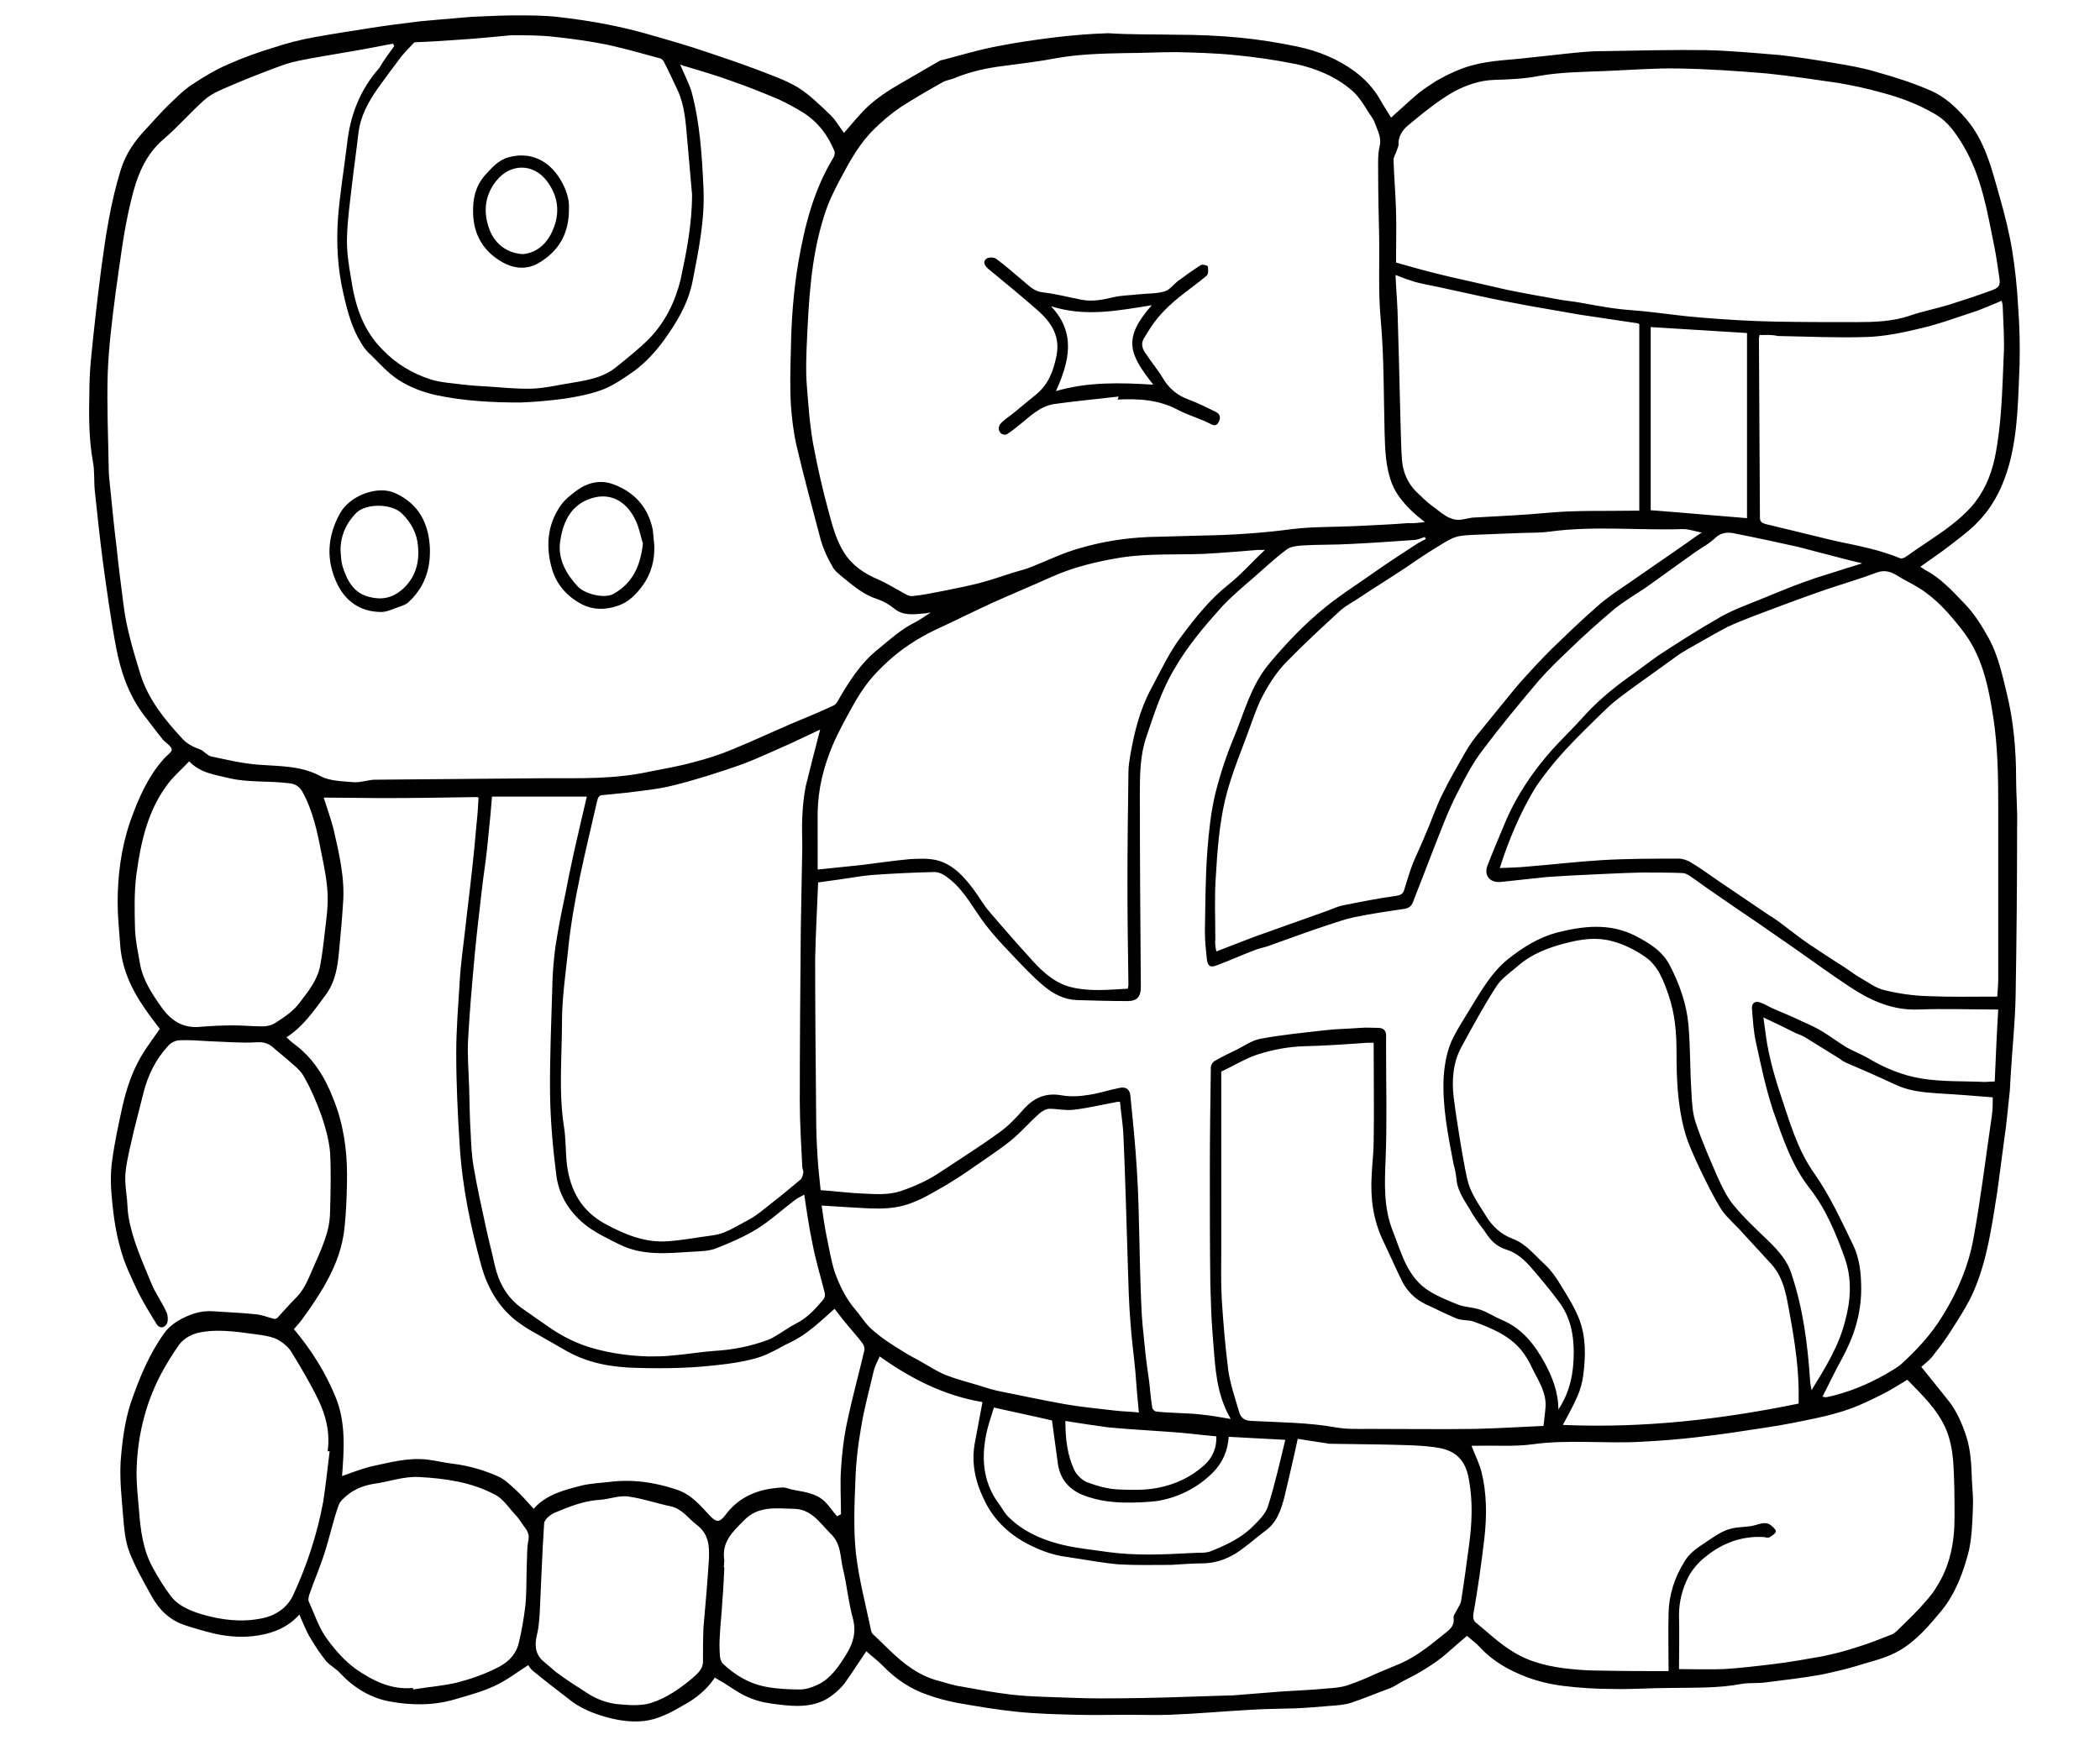 <?xml version="1.0" encoding="utf-8"?>
<!-- Generator: Adobe Illustrator 22.0.0, SVG Export Plug-In . SVG Version: 6.00 Build 0)  -->
<svg version="1.1" id="Capa_1" xmlns="http://www.w3.org/2000/svg" xmlns:xlink="http://www.w3.org/1999/xlink" x="0px" y="0px"
	 viewBox="0 0 423 350.5" style="enable-background:new 0 0 423 350.5;" xml:space="preserve">
<g>
	<path d="M387,275.4c2,2.5,3.9,4.8,5.7,7.1c1.5,2,2.5,4.3,3.3,6.7c1,3,1.1,6,1.2,9.1c0.1,1.8,0.3,3.6,0.2,5.4
		c-0.1,2.9-0.2,5.9-0.8,8.7c-1.1,4.3-2.6,8.5-5.5,12.1c-2.5,3-5,6-8.4,8c-2.2,1.3-4.7,2-7.2,2.7c-2.8,0.9-5.7,1.6-8.6,2.2
		c-3.8,0.7-7.6,1.1-11.4,1.6c-1.6,0.2-3.2,0-4.8,0.3c-4.8,0.9-9.6,0.7-14.5,0.8c-3.8,0-7.5,0.3-11.3,0.2c-3.3,0-6.6-0.2-9.9-0.6
		c-2.5-0.3-5.1-0.9-7.5-1.8c-3.4-1.3-6.7-3.1-9.3-5.9c-0.8-0.9-1.8-1.6-2.7-2.4c-1.7,1.4-3.3,2.9-5,4.3c-1.4,1.1-2.8,2-4.3,2.9
		c-1.5,0.9-3.1,1.6-4.6,2.5c-0.5,0.3-1,0.6-1.5,0.8c-2.7,1-5.3,2.1-8,3c-1.3,0.4-2.7,0.5-4.1,0.6c-2.3,0.2-4.7,0.4-7,0.5
		c-3.1,0.1-6.1,0.1-9.2,0.3c-5.4,0.3-10.8,0.8-16.2,1c-2.8,0.1-5.6,0-8.4,0c-3.5,0-6.9,0.1-10.4,0c-4-0.1-8-0.2-11.9-0.6
		c-4-0.4-8.1-1.1-12.1-1.8c-2-0.4-4-0.9-5.9-1.6c-3.6-1.2-6.6-3.3-9.2-6c-1-1-2.2-1.9-3.2-2.8c-1.5,2.2-2.9,4.4-4.4,6.5
		c-0.7,0.9-1.6,1.7-2.5,2.4c-3.3,2.5-7.2,2.3-11,1.8c-1.8-0.2-3.6-0.5-5.3-1.2c-1.9-0.7-3.6-1.9-5.3-3c-0.6-0.4-1.3-0.7-2-1.2
		c-1.6,2.4-3.8,4.2-6.2,5.5c-2.2,1.3-4.6,2.6-7.1,3.1c-2.6,0.5-5.4,0.2-8.1-0.5c-3-0.8-5.8-1.9-8.2-3.9c-2.3-1.8-4.7-3.6-7-5.5
		c-0.5-0.4-0.8-0.9-1-1.2c-2.2,1.4-4.4,3.1-6.8,4.2c-2.6,1.2-5.3,1.9-8,2.7c-4.4,1.3-8.9,1.2-13.2,0.4c-3.8-0.7-7.2-2.8-9.9-5.7
		c-0.8-0.9-2-1.5-2.8-2.4c-1.2-1.5-2.2-3-3.2-4.7c-0.9-1.5-1.5-3.1-2.2-4.7c-2.2,2.5-5.1,3.7-8.2,4.2c-2.9,0.5-5.8,0.3-8.7-0.3
		c-2.1-0.5-4.2-1.1-6.3-1.8c-2.9-1-5-3-6.5-5.7c-1.6-2.9-3.3-5.8-4.5-8.9c-0.9-2.3-1.1-4.9-1.3-7.4c-0.3-3.6-0.7-7.3-0.5-10.9
		c0.3-3.9,0.8-8,2-11.7c1.7-5,3.7-9.9,6.8-14.2c0.7-1,1.8-1.9,2.8-2.5c2.1-1.2,4.4-2.1,7-1.9c2.9,0.2,5.7,0.3,8.6,0.6
		c1.2,0.1,2.4,0.6,3.6,0.9c0.2,0.1,0.6,0,0.8-0.2c1.3-1.4,2.5-2.8,3.8-4.1c1.9-1.9,2.7-4.5,3.8-6.9c0.9-2,1.8-4.1,2.4-6.2
		c0.4-1.4,0.6-3,0.6-4.5c0.1-3.8,0.2-7.7,0-11.5c-0.2-2.5-0.9-5-1.7-7.4c-1-2.8-2.2-5.6-3.7-8.2c-0.8-1.3-2.2-2.3-3.4-3.4
		c-0.8-0.7-1.6-1.3-2.4-2c-1-1-2.1-1.4-3.6-1.3c-3.1,0.2-6.3-0.1-9.4-0.2c-2-0.1-4.1-0.3-6.1-0.2c-0.8,0-1.8,0.5-2.3,1.1
		c-2.5,2.7-4.1,5.9-5,9.5c-0.6,2.5-1.3,5-1.9,7.5c-0.6,2.8-1.4,5.6-1.7,8.4c-0.2,1.9,0.1,3.8,0.3,5.7c0.1,1.1,0.1,2.3,0.3,3.4
		c0.8,4.7,2.8,9,4.6,13.4c0.8,2,2.1,3.7,3,5.7c0.3,0.6,0.4,1.5,0.2,2.2c-0.4,1.1-1.6,1.3-2.2,0.2c-1.3-2.1-2.6-4.2-3.7-6.4
		c-1.3-2.8-2.7-5.6-3.5-8.6c-0.9-3.1-1.4-6.4-1.7-9.6c-0.3-2.8-0.4-5.6,0-8.3c0.5-3.7,1.3-7.4,2.1-11c0.8-3.5,1.9-6.8,3.7-9.9
		c1.1-1.9,2.5-3.7,3.8-5.6c-1-1.3-2.1-2.7-3.1-4.2c-2.7-3.9-4.6-8.1-4.9-12.9c-0.2-2.8-0.5-5.6-0.5-8.3c0-5.5,0.7-11,2.5-16.3
		c1.6-4.5,3.5-9,6.8-12.7c0.6-0.7,1.7-1.4,1.6-1.9c-0.1-0.7-1.2-1.3-1.8-2c-1.4-1.7-2.7-3.5-4.1-5.3c-2.9-4-4.4-8.5-5.3-13.2
		c-1.1-5.8-1.9-11.7-2.7-17.5c-0.6-4.7-1.1-9.4-1.6-14.1c-0.2-2,0-4-0.4-6c-0.8-4.5-0.8-9-0.7-13.6c0-2.2,0.1-4.4,0.3-6.6
		c0.6-6.2,1.3-12.4,2.1-18.6c0.9-6.7,1.9-13.3,3.9-19.8c1-3.3,2.9-6,5.2-8.4c1.4-1.5,2.8-3.1,4.2-4.5c1.6-1.5,3.1-3.1,4.9-4.3
		c2.4-1.6,4.9-3.1,7.5-4.2c2.9-1.3,6-2.4,9-3.3c2.7-0.9,5.4-1.6,8.2-2.1c3.9-0.7,7.8-1.3,11.6-1.9c3.2-0.5,6.5-0.9,9.7-1.3
		c1.1-0.1,2.2-0.2,3.3-0.3c2.3-0.2,4.7-0.4,7-0.6c3-0.1,5.9-0.3,8.9-0.3c2.8,0,5.6,0,8.4,0.3c3.5,0.4,7,0.9,10.5,1.6
		c2.5,0.5,5,1.1,7.5,1.8c4.2,1.2,8.4,2.4,12.5,3.8c3.3,1.1,6.5,2.2,9.7,3.4c2.8,1.1,5.8,2.1,8.3,3.6c2.4,1.5,4.5,3.6,6.6,5.6
		c1.1,1.1,1.9,2.5,2.7,3.6c1.6-1.8,3.2-3.9,5.1-5.6c1.8-1.6,3.9-3,6-4.2c2.7-1.6,5.4-3.1,8.1-4.7c0.2-0.1,0.4-0.2,0.6-0.2
		c3.5-0.9,7.1-2,10.7-2.7c4-0.8,8.1-1.4,12.2-1.9c3.5-0.4,7-0.7,10.5-0.8C228,7,232.6,6.9,237.2,7c4.2,0,8.5,0.2,12.7,0.6
		c3.9,0.4,7.7,1,11.5,1.8c4.2,0.9,8.1,2.5,11.5,5c2,1.5,3.7,3.3,5,5.5c0.7,1.3,1.6,2.6,2.3,3.8c1.8-1.6,3.6-3.3,5.5-4.9
		c1.1-0.9,2.4-1.7,3.6-2.5c2.3-1.3,4.6-2.4,7.1-3.1c3.9-1.1,7.9-1.1,11.8-1.6c3.1-0.3,6.2-0.7,9.4-1c1.9-0.2,3.8-0.3,5.7-0.3
		c6.7-0.1,13.5-0.3,20.2-0.2c5,0.1,10.1,0.6,15.1,1c3.6,0.4,7.3,1,10.9,1.6c3,0.5,5.9,1,8.8,1.9c3.6,1,7.3,2.2,10.7,3.7
		c2.7,1.2,4.9,3.2,6.9,5.5c4,4.6,5.3,10.3,6.9,15.9c1,3.5,1.9,7.1,2.5,10.7c0.6,3.7,1,7.5,1.2,11.3c0.3,3.9,0.4,7.9,0.3,11.8
		c-0.3,6.7-0.3,13.5-2.1,20.1c-1.1,3.9-2.7,7.5-5.5,10.7c-1.9,2.2-4.1,3.8-6.3,5.5c-1.9,1.5-3.9,2.8-6.1,4.4
		c0.4,0.2,0.7,0.5,1.1,0.7c3,1.6,5.3,4.1,7.6,6.5c2.2,2.2,3.7,4.7,5.2,7.4c1.8,3.4,2.6,7.1,3.5,10.8c1.4,5.7,1.9,11.5,1.9,17.4
		c0,3.1,0.3,6.2,0.2,9.3c0,11.5-0.1,22.9-0.3,34.4c-0.1,5.4-0.7,10.8-1,16.1c-0.1,1.4-0.1,2.8-0.3,4.2c-0.3,2.6-0.5,5.3-0.9,7.9
		c-0.5,3.8-1,7.5-1.5,11.3c-1.1,6.8-2,13.7-4.8,20.1c-1.2,2.7-2.9,5.3-4.5,7.8c-1,1.6-2.1,3.1-3.3,4.6
		C388.9,273.9,387.8,274.7,387,275.4z M79.4,9.3c-0.1-0.2-0.1-0.3-0.2-0.5c-1.8,0.3-3.6,0.7-5.3,1c-3.8,0.7-7.7,1.3-11.5,2
		c-1.6,0.3-3.2,0.6-4.8,1.1c-2.3,0.8-4.6,1.7-6.9,2.6c-2.2,0.9-4.4,1.8-6.6,2.8c-1.1,0.5-2.1,1.1-3,1.9c-2.8,2.5-5.3,5.4-8.1,7.8
		c-3.9,3.3-5.5,7.8-6.6,12.4c-1.5,6.1-2.2,12.3-3.1,18.5c-0.7,5.4-1.4,10.9-1.6,16.3c-0.2,6.4,0.1,12.9,0.2,19.3
		c0,1.3,0.2,2.6,0.3,3.8c0.4,4,0.8,8.1,1.3,12.1c0.4,3.9,0.9,7.7,1.4,11.6c0.6,4.8,2,9.3,3.4,13.9c1.6,5.1,4.9,9.1,8.4,12.9
		c1,1.1,2.2,1.7,3.6,2.2c0.8,0.3,1.4,1.2,2.2,1.4c3.3,0.7,6.6,1.5,9.9,1.7c4.2,0.3,8.3,0.2,12.2,2.3c1.9,1,4.4,1,6.6,1.2
		c1.4,0.1,2.7-0.4,4.1-0.5c11.5-0.1,23-0.2,34.5-0.3c7,0,14,0.2,20.9-1.3c3-0.6,6-1.1,8.9-1.9c2.7-0.7,5.3-1.5,7.9-2.6
		c3.9-1.6,7.8-3.4,11.7-5.1c2.9-1.2,5.8-2.4,8.6-3.7c0.3-0.1,0.6-0.4,0.8-0.7c2.3-4,4.7-7.9,8.4-10.8c2.3-1.9,4.5-3.9,7.3-5.3
		c1-0.5,1.9-1.2,3.2-2c-0.7,0.1-1,0.2-1.4,0.2c-2.1,0.2-4.2,0.5-6-1c-1-0.8-2.2-1.5-3.4-1.9c-2.6-0.8-4.6-2.5-6.6-4.1
		c-0.9-0.8-2-1.5-2.5-2.6c-1-1.7-1.8-3.5-2.3-5.3c-1.7-6.4-3.4-12.7-4.9-19.1c-0.6-2.7-0.9-5.4-1.1-8.1c-0.2-3.6-0.1-7.2,0-10.9
		c0.1-5.9,0.5-11.8,1.5-17.7c1.3-7.5,3.1-14.6,7.1-21.2c0.2-0.3,0.3-0.9,0.2-1.2c-1.3-3.2-3.3-5.9-6.3-7.8c-1.6-1-3.3-1.9-5-2.7
		c-3.1-1.3-6.3-2.6-9.5-3.7c-3-1.1-6.1-2-9.1-2.9c-0.5-0.1-0.9-0.3-1.2-0.4c0.8,1.9,1.7,3.6,2.3,5.5c1.7,6.3,2.1,12.9,2.4,19.4
		c0.3,6.4-1,12.6-2.2,18.8c-0.9,4.5-3.2,8.3-5.8,11.9c-1.7,2.3-3.6,4.4-5.9,6.1c-2,1.4-4.1,2.9-6.4,3.8c-2.4,0.9-5,1.4-7.5,1.8
		c-3,0.4-6.1,0.7-9.1,0.8c-5.7,0-11.4-0.3-17-1.5c-2.7-0.6-5.3-1.6-7.6-3.1c-2-1.3-3.7-3.2-5.4-4.9c-0.8-0.7-1.5-1.5-2-2.4
		c-1.9-3-2.8-6.4-3.6-9.9c-1.2-5.1-1.5-10.4-1.1-15.6c0.4-4.9,1.2-9.7,1.8-14.6c0.6-5.8,2.6-11,6.5-15.4
		C77.2,12.3,78.3,10.8,79.4,9.3z M402.5,203.4c-5.5,0-10.8-0.2-16.1,0c-5.2,0.2-9.6-1.8-13.7-4.5c-3.8-2.5-7.5-5.2-11.2-7.8
		c-2.5-1.7-5-3.5-7.5-5.2c-3.1-2.1-6.2-4.2-9.2-6.3c-1.5-1-2.9-2.1-4.4-3.1c-0.5-0.3-1-0.6-1.5-0.6c-2.7-0.1-5.5-0.1-8.2-0.1
		c-4.7,0.1-9.5,0.4-14.2,0.6c-1.6,0.1-3.3,0.2-4.9,0.3c-3.1,0.3-6.2,0.7-9.3,1c-2.3,0.2-3.5-1.4-2.6-3.5c1-2.6,2.1-5.2,3.2-7.8
		c2.3-5.7,5.7-10.8,9.8-15.4c1.9-2.1,3.9-4,5.8-6.1c2.8-3.2,6.1-6,9.6-8.5c2-1.4,3.9-2.9,5.9-4.3c4.1-2.7,8.2-5.3,12.4-7.7
		c2.6-1.5,5.4-2.5,8.1-3.6c3-1.2,6-2.5,9.1-3.6c2.7-1,5.6-1.8,8.3-2.7c1-0.3,2-0.6,3.2-1c-2.6-0.6-4.8-1.2-7.1-1.8
		c-2.1-0.5-4.1-1.1-6.2-1.6c-4.1-0.9-8.2-1.8-12.3-2.6c-1.3-0.3-2.7-0.3-3.9,0.8c-0.5,0.5-1.1,0.9-1.6,1.3c-1.1,0.7-2.2,1.4-3.3,2.2
		c-3.1,2.2-6.1,4.4-9.2,6.6c-2.1,1.4-4.3,2.7-6.3,4.3c-3.1,2.6-6.1,5.3-9,8.1c-2.2,2.1-4.4,4.2-6.3,6.4c-3.9,4.6-7.7,9.2-11.3,14
		c-1.9,2.5-3.4,5.3-4.8,8.1c-1.4,2.6-2.5,5.3-3.6,8.1c-1.8,4.5-3.5,9.1-5.3,13.6c-0.3,0.9-0.6,1.9-1.9,2.1c-3.4,0.5-6.8,1-10.2,1.7
		c-1.9,0.4-3.8,1.1-5.7,1.7c-3.9,1.3-7.7,2.7-11.6,4.1c-0.8,0.3-1.6,0.4-2.4,0.7c-2.7,1-5.3,2.2-8,3.2c-1.3,0.5-1.8,0.2-2-1.2
		c-0.2-1.9-0.4-3.8-0.4-5.7c0.1-5.4,0.1-10.8,0.5-16.2c0.3-3.9,0.7-7.7,1.6-11.5c1-4,2.3-7.9,3.9-11.7c2-4.9,3.3-10,6.8-14.3
		c3.5-4.2,7.2-8.1,11.4-11.5c2.7-2.2,5.6-4.1,8.5-6.1c1.2-0.8,2.4-1.7,3.6-2.5c2.2-1.5,4.4-2.9,6.7-4.4c0.5-0.3,1-0.5,1.5-0.8
		c-0.1-0.1-0.1-0.3-0.2-0.4c-0.7,0.2-1.5,0.6-2.2,0.6c-4.2,0.3-8.5,0.6-12.7,0.8c-3.3,0.2-6.6,0.1-9.8,0.3c-1.1,0.1-2.3,0.2-3.1,0.8
		c-2.3,1.7-4.4,3.7-6.6,5.6c-2.3,2-4.7,4-6.7,6.2c-3.4,3.8-6.7,7.7-9.3,12.2c-2.6,4.3-4.1,9.1-5.7,13.8c-1.3,3.8-1.3,7.9-1.3,11.8
		c0,12.8,0.1,25.7,0.2,38.5c0,2-0.7,2.9-2.7,2.9c-3.4,0-6.8-0.1-10.2-0.2c-2.5-0.1-4.7-1.2-6.6-2.8c-2.4-2-4.5-4.3-6.6-6.5
		c-1.8-1.9-3.6-3.8-5.2-5.9c-2.3-3-4-6.5-7-9c-1.1-0.9-2.1-1.6-3.3-1.6c-4.2,0.1-8.4,0.3-12.6,0.6c-2.2,0.2-4.3,0.6-6.5,0.9
		c-1.4,0.2-2.8,0.4-4.3,0.6c-0.2,5.2-0.5,10.3-0.6,15.4c0,10.5,0.1,21,0.2,31.6c0,2.8,0.1,5.7,0.3,8.5c0.1,2.1,0.4,4.2,0.6,6.5
		c3,0.2,5.9,0.6,8.8,0.7c2.4,0.1,4.8,0.3,7.3-0.5c2.9-1,5.6-2.2,8.1-3.9c3.9-2.6,7.9-5.1,11.6-7.8c1.9-1.3,3.5-3,5-4.7
		c2.1-2.4,4.5-3.5,7.8-2.9c1.8,0.3,3.6,0.2,5.4-0.1c2.1-0.3,4.1-1,6.2-1.4c1.3-0.3,2.1,0.3,2.2,1.6c0.5,5,1,9.9,1.3,14.9
		c0.3,4.6,0.4,9.2,0.5,13.8c0.1,4.5,0.2,9.1,0.4,13.6c0.1,2.8,0.4,5.5,0.7,8.3c0.2,2.4,0.6,4.8,0.9,7.1c0.2,1.7,0.3,3.4,0.6,5.1
		c0,0.3,0.5,0.8,0.8,0.8c1.4,0.2,2.9,0.2,4.4,0.3c1.5,0.1,3.1,0.1,4.6,0.3c1.9,0.2,3.8,0.5,6,0.9c-0.6-1.1-1-1.9-1.3-2.7
		c-1.8-4.4-1.9-9.2-2.3-13.8c-0.3-3.5-0.4-7.1-0.5-10.6c-0.1-7.6-0.1-15.3-0.1-22.9c0-6.9,0.1-13.8,0.2-20.8c0-0.5,0.4-1.2,0.9-1.4
		c1.4-0.8,2.8-1.5,4.3-2.2c1.6-0.8,3.1-1.9,4.8-2.2c4.2-0.8,8.5-1.2,12.8-1.7c2.4-0.3,4.9-0.3,7.3-0.5c1.2-0.1,2.4,0,3.6,0
		c1.1,0,1.7,0.6,1.6,1.8c0,0.9,0,1.9,0,2.8c0,7.3,0.2,14.6-0.1,21.9c-0.2,4.9-0.4,9.7,1.4,14.3c1.8,4.5,2.9,9.5,7.5,12.3
		c1.8,1.1,3.8,1.9,5.8,2.7c1.4,0.5,3,0.5,4.4,1c1.5,0.5,2.8,1.4,4.2,2c4.2,1.7,6.8,5.1,8.8,8.8c1.5,2.8,2.7,5.8,2.7,9.3
		c2.4-3.6,3.1-7.5,3.1-11.5c0-3.7-0.7-7.1-2.9-10.1c-1.7-2.3-3.6-4.6-5.5-6.8c-1.4-1.6-2.9-3.1-5.1-3.8c-1.6-0.5-2.8-1.4-3.8-2.8
		c-1-1.5-2.2-2.9-3.1-4.4c-1.2-2.2-2.9-4.2-3.2-6.8c-0.1-1.1-0.3-2.2-0.6-3.2c-1.1-5.8-2.3-11.6-2-17.6c0.2-2.8,0.7-5.6,2-8.1
		c1.1-2.1,2.4-4.1,3.6-6.1c2.1-3.4,4.1-6.9,7.3-9.5c3-2.4,6.2-4.4,9.9-5.4c5.2-1.3,10.5-2,15.7,0.6c2.9,1.5,5.6,3.1,7.1,6.1
		c1.9,3.7,3.3,7.6,3.7,11.8c0.4,4.5,0.3,9,0.6,13.5c0.1,2.1,0.2,4.4,0.9,6.4c1.2,3.6,2.8,7.2,4.3,10.7c0.9,2,1.9,4.1,3.2,5.7
		c2.2,2.7,4.8,5.1,7.3,7.5c1.9,1.9,3.7,3.9,4.5,6.6c2.3,6.9,3.2,14,3.7,21.2c0,0.7,0.2,1.4,0.3,2.1c2.7-4.4,5.4-8.7,6.7-13.7
		c1.2-4.3,1.5-8.6,0-12.9c-1.8-5-3.8-9.9-7.1-14.1c-3.6-4.6-5.4-10.1-7.3-15.5c-1.5-4.5-2.5-9.3-3.5-13.9c-0.5-2.2-0.6-4.4-0.8-6.7
		c-0.1-1.2,0.6-1.7,1.7-1.3c0.8,0.3,1.5,0.7,2.3,1.1c2,0.9,4.1,1.7,6.1,2.7c1.4,0.6,2.9,1.3,4.2,2.1c1.6,1,3.1,2.1,4.7,3.1
		c1.4,0.8,3,1.4,4.4,2.2c3.3,2,7,3.5,10.7,4.1c4.2,0.7,8.6,0.5,12.8,0.7c0.6,0,1.3-0.1,2-0.1C402,213,402.2,208.4,402.5,203.4z
		 M287,105.2c-1.1-0.9-2-1.6-2.9-2.5c-1.5-1.5-2.9-3.2-3.7-5.2c-1.3-3.3-1.4-6.8-1.5-10.2c-0.2-7.7-0.1-15.4-0.8-23.1
		c-0.5-5.5-0.2-11.1-0.3-16.6c-0.1-4.3-0.2-8.7-0.2-13c0-1.7-0.1-3.5,0.3-5.1c0.4-1.7-0.3-2.9-0.8-4.3c-0.2-0.4-0.3-0.9-0.6-1.3
		c-1.3-1.9-2.4-4.1-4.1-5.6c-3.2-2.8-7.2-4.5-11.4-5.4c-4-0.8-8.1-1.4-12.2-1.8c-4-0.4-7.9-0.5-11.9-0.6c-3.5,0-6.9,0.2-10.4,0.2
		c-4.6,0.1-9.1,0.2-13.6,1c-3.6,0.7-7.2,1.1-10.9,1.6c-3.2,0.4-6.4,1.1-9.4,2.3c-0.8,0.4-1.8,0.5-2.6,0.9c-2.9,1.6-5.8,3.3-8.6,5.1
		c-1.9,1.3-3.7,2.8-5.3,4.4c-2.9,2.8-4.9,6.4-6.8,10c-1.3,2.4-2.5,4.9-3.3,7.5c-2.7,8.5-3.1,17.2-3.5,26c-0.1,2.6-0.2,5.3,0,7.9
		c0.3,4,0.6,8.1,1.3,12.1c0.9,4.8,2,9.6,3.3,14.3c0.7,2.6,1.5,5.3,2.9,7.5c1.6,2.6,4.1,4.3,7,5.5c1.6,0.7,3,1.6,4.5,2.4
		c0.7,0.4,1.6,1,2.3,0.9c2-0.2,4-0.6,6-1c2.5-0.5,5-1,7.4-1.6c2.3-0.6,4.6-1.4,6.8-2.1c1.3-0.4,2.6-0.7,3.8-1.2
		c3.3-1.3,6.5-2.9,9.9-3.8c4.4-1.3,9-2,13.6-2.2c3.7-0.1,7.4-0.2,11-0.3c6-0.1,12-0.5,18-1.3c4.2-0.5,8.5-0.4,12.7-0.6
		c3.5-0.2,7.1-0.3,10.6-0.6C284.7,105.5,285.8,105.3,287,105.2z M168.1,263.7c-1.9,1.7-3.6,3.3-5.5,4.7c-1.3,1-2.8,1.8-4.3,2.5
		c-1.7,0.9-3.4,1.9-5.2,2.5c-2.1,0.7-4.4,1.1-6.6,1.4c-3.2,0.4-6.3,0.7-9.5,0.8c-2.9,0.1-5.9,0.1-8.8,0c-4.8-0.1-9.6-0.9-13.9-3.3
		c-2.6-1.5-5.1-2.9-7.7-4.4c-1-0.6-2-1.3-2.9-2c-3.4-2.8-5.5-6.5-6.7-10.7c-2.2-8-3.9-16.1-4.4-24.4c-0.4-6.2-0.7-12.4-0.7-18.6
		c0-4.8,0.4-9.6,0.7-14.5c0.2-3.5,0.7-6.9,1.1-10.4c0.4-3.8,0.9-7.5,1.3-11.3c0.4-3.4,0.7-6.8,1-10.1c0.2-1.7,0.3-3.5,0.4-5.2
		c-0.3-0.1-0.3-0.1-0.4-0.1c-6.3,0.1-12.5,0.2-18.8,0.2c-4.1,0-8.1-0.1-12-0.1c0.6,1.9,1.4,4.1,2,6.4c1.1,4.9,2.3,9.8,1.9,14.9
		c-0.2,3.2-0.5,6.4-0.8,9.6c-0.3,3.2-0.7,6.2-2.8,9c-2.3,3.1-4.5,6.3-7.8,8.4c0.5,0.4,0.9,0.9,1.5,1.3c3.8,2.8,6.2,6.6,7.9,11
		c2,4.9,2.8,10.1,2.8,15.4c0,2.8-0.1,5.6-0.3,8.4c-0.1,1.2-0.2,2.5-0.4,3.7c-0.6,3.8-2.1,7.2-4,10.5c-1.2,2-2.5,4-3.9,5.9
		c-0.6,0.9-1.4,1.8-2.1,2.6c3.6,4.3,6.4,8.8,8.4,13.7c2.1,5.1,1.7,10.6,1.3,15.9c2-0.7,3.8-1.4,5.7-1.9c3.8-0.8,7.6-1.9,11.6-1.4
		c1.6,0.2,3.2,0.6,4.9,0.8c3.3,0.4,6.4,1.3,9.3,2.6c1.3,0.6,2.4,1.7,3.5,2.7c1.3,1.2,2.4,2.5,3.6,3.8c2.5-2.9,6.2-3.8,9.7-4.7
		c1.7-0.4,3.6-0.5,5.4-0.7c4.7-0.6,9.1,0,13.6,1.5c3.1,1,4.8,3.2,6.8,5.3c1.2,1.3,1.9,1.4,3,0c2.9-4,7-5.5,11.7-5.7
		c0.7,0,1.5,0.4,2.2,0.5c2.2,0.4,4.6,0.7,6.3,2.4c0.9,0.9,1.6,2,2.4,2.9c0.3-0.1,0.5-0.3,0.8-0.4c0-3-0.2-6.1,0-9.1
		c0.2-3.3,0.6-6.6,1.3-9.8c1-4.7,2.3-9.4,3.4-14.1c0.1-0.5-0.1-1.1-0.4-1.5c-0.9-1.2-2-2.4-2.9-3.5
		C169.7,265.8,168.8,264.6,168.1,263.7z M302.1,174.9c1.9-0.1,3.7-0.1,5.6-0.3c5-0.4,10-1,15-1.3c5.1-0.3,10.3-0.3,15.4-0.3
		c0.8,0,1.7,0.3,2.4,0.7c2,1.2,3.9,2.6,5.8,3.9c3.1,2.1,6.2,4.2,9.3,6.3c1,0.7,2.1,1.3,3.1,2.1c1.9,1.4,3.6,2.8,5.5,4.1
		c2.4,1.6,4.8,3.2,7.2,4.7c1.1,0.7,2.2,1.6,3.3,2.2c1.6,0.9,3.1,2.1,4.9,2.5c2.8,0.7,5.7,1.1,8.5,1.2c4.7,0.2,9.4,0.1,14.2,0.1
		c0.1-1.3,0.2-2.5,0.2-3.7c0-11.6,0-23.3,0-34.9c0-5.9-0.1-11.8-1-17.7c-1-6.3-2.2-12.4-6.3-17.6c-2.5-3.2-5.1-6.2-8.6-8.4
		c-1.4-0.9-3-1.6-4.4-2.5c-1.3-0.8-2.5-1.2-4-0.7c-0.8,0.3-1.7,0.6-2.5,0.9c-3.5,1.2-7,2.2-10.5,3.5c-4,1.4-7.9,2.9-11.9,4.4
		c-1.8,0.7-3.6,1.4-5.3,2.2c-2.1,1.1-4.2,2.3-6.3,3.5c-1.1,0.6-2.3,1.3-3.4,2c-3.2,2.3-6.4,4.6-9.6,6.9c-1.6,1.2-3.3,2.4-4.8,3.8
		c-2.9,2.8-5.8,5.6-8.6,8.6c-2.2,2.4-4.3,5-6.1,7.7C306.2,163.8,303.9,169.2,302.1,174.9z M281.2,52.9c2.5,0.7,4.9,1.4,7.3,2
		c2.7,0.7,5.4,1.3,8.1,1.9c2.3,0.5,4.7,1.1,7,1.6c3.4,0.7,6.8,1.3,10.2,1.9c1.5,0.3,3,0.4,4.6,0.7c2.2,0.4,4.4,0.8,6.5,1.1
		c2,0.3,4,0.4,6.1,0.6c3.9,0.4,7.8,1,11.8,1.3c4.9,0.4,9.8,0.7,14.7,0.8c5.4,0.1,10.9,0.1,16.4,0.1c3.6,0,7.3-0.1,10.8-1.3
		c2.6-0.9,5.3-1.4,7.9-2.2c2.8-0.9,5.6-1.8,8.3-2.8c1.8-0.6,2.1-1.1,1.8-2.8c-0.3-2.1-0.6-4.2-1-6.2c-1.4-6.9-2.5-13.9-6.2-20.2
		c-1.5-2.5-3.1-4.9-5.7-6.4c-3.4-2-7.1-3.4-11-4.4c-2.8-0.8-5.7-1.4-8.6-1.9c-4.8-0.7-9.5-1.4-14.3-1.9c-5.9-0.5-11.8-0.9-17.7-1
		c-4.9-0.1-9.7,0.3-14.6,0.5c-4.6,0.2-9.1,0.2-13.6,1c-3,0.6-6,0.7-9.1,0.8c-2.9,0.1-5.7,1.1-8.1,2.4c-3.3,1.9-6.2,4.3-9.1,6.7
		c-1.1,0.9-2.1,2.2-2,4c0,0.3-0.2,0.6-0.3,1c-0.2,0.7-0.7,1.4-0.7,2c0.1,3.4,0.4,6.8,0.5,10.2C281.3,45.8,281.2,49.4,281.2,52.9z
		 M177.2,273.3c-0.5,1.1-1,2-1.2,2.9c-0.9,3.9-2,7.8-2.6,11.7c-0.6,3.4-1,6.9-1.1,10.4c-0.2,4.9-0.4,9.8,0.1,14.6
		c0.6,5.3,2,10.5,3.1,15.8c0.1,0.3,0.3,0.6,0.6,0.8c1,1,2.1,2,3.1,3c2.9,2.8,6,5.2,10,6.2c1.5,0.4,2.9,0.9,4.4,1.1
		c3.3,0.6,6.5,1.2,9.8,1.6c2.4,0.3,4.8,0.4,7.3,0.5c3.6,0.1,7.2,0.3,10.8,0.3c5.6,0,11.3-0.1,16.9-0.3c3.1-0.1,6.3-0.2,9.4-0.3
		c0.1,0,0.3,0,0.4,0c3.4-0.3,6.7-0.5,10.1-0.8c3-0.2,6-0.3,9-0.6c1.4-0.1,2.9-0.2,4.3-0.7c2.1-0.7,4.1-1.6,6.1-2.5
		c1.4-0.6,2.9-1.2,4.3-1.8c3.5-1.5,6.4-4,9.3-6.3c0.9-0.7,1.7-1.5,1.5-2.9c-0.1-0.5,0.4-1,0.6-1.5c0.3-0.6,0.8-1.3,0.9-1.9
		c0.6-3.7,1.1-7.5,1.6-11.2c0.6-4.4,0.8-8.8,0-13.2c-0.6-3.7-2.4-5.7-5.7-6.4c-2-0.4-4-0.5-6-0.6c-5.4-0.2-10.8-0.2-16.2-0.3
		c-0.3,0-0.5,0-0.8-0.1c-2-0.3-4-0.6-5.8-0.9c-0.9,4.2-1.8,8-2.7,11.8c-0.7,2.6-1.5,5.1-3.9,6.8c-1.4,1-2.8,2.3-4.2,3.3
		c-2.5,2-5.3,3.2-8.6,3.2c-2,0-4.1,0.2-6.1,0.3c-3.5,0-7,0.1-10.5-0.1c-3.5-0.3-7-1-10.5-1.5c-3.2-0.4-6.1-1.6-8.8-3.1
		c-3.4-2-6.2-4.8-7.9-8.5c-1.8-3.7-2.6-7.5-1.8-11.6c0.5-2.6,1-5.3,1.5-8C190.2,281.2,183.5,277.8,177.2,273.3z M336.1,336.7
		c0-4.1-0.1-7.9,0-11.8c0.1-3.6,1.2-7,3.1-10.1c1-1.8,2.6-2.9,4.3-4c1.8-1.2,3.5-2.5,5.6-2.9c1.5-0.3,3-0.2,4.4-0.6
		c1.2-0.3,2.3-0.8,3.3,0.1c0.4,0.3,1,0.9,0.9,1.2c-0.1,0.4-0.7,0.8-1.2,1.1c-0.3,0.2-0.7,0.1-1.1,0c-4.5-0.3-8.5,1.2-11.9,4
		c-1.3,1-2.5,2.4-3.3,3.8c-1.3,2.5-2,5.1-2,8c0.1,3.7,0,7.3,0,10.8c3.1,0,6,0.1,8.9,0c3.4-0.2,6.7-0.6,10-1c3.4-0.4,6.7-1,10.1-1.6
		c2.4-0.5,4.7-1.1,7.1-1.9c2.3-0.7,4.5-1.6,6.8-2.5c0.4-0.2,0.8-0.5,1.1-0.8c1.5-1.5,3-2.9,4.5-4.5c1.2-1.4,2.5-2.7,3.4-4.3
		c2.7-4.2,3.6-9,3.6-13.9c0-3.9,0-7.8-0.3-11.7c-0.2-2.1-0.6-4.2-1.4-6.1c-1.7-4-4.9-7-7.8-10c-1.7,1-3.2,2-4.8,2.8
		c-2.2,1.1-4.4,2.2-6.6,3c-2.2,0.8-4.5,1.4-6.8,1.9c-3.3,0.7-6.7,1.4-10.1,1.9c-4.5,0.7-9,1.4-13.5,1.9c-4,0.5-8,0.8-12,1
		c-7.2,0.4-14.5-0.5-21.7,0.5c-3.6,0.5-7.3,0.2-11,0.3c-0.5,0-0.9,0-1.3,0c0.7,1.8,1.5,3.4,2,5.2c1.1,4.4,1.1,8.9,0.6,13.4
		c-0.6,5.1-1.3,10.1-2.2,15.2c-0.2,1,0.1,1.6,0.7,2c2.3,1.9,4.5,4,7.1,5.6c3.6,2.3,7.8,3.2,12,3.6c1.9,0.2,3.9,0.3,5.8,0.3
		C327,336.7,331.5,336.7,336.1,336.7z M165.2,147c-2.4,1.1-4.8,2.3-7.3,3.4c-3,1.3-5.9,2.7-9,3.8c-4.3,1.5-8.7,2.9-13.1,4
		c-3.1,0.8-6.3,1.1-9.4,1.5c-1.7,0.2-3.3,0.3-5,0.5c-0.7,0-0.9,0.4-1.1,1.1c-2.3,10.1-4.9,20.1-5.9,30.4c-0.5,4.7-1.2,9.5-1.2,14.2
		c0,7-0.7,14.1,0.4,21.1c0.4,2.5,0.3,5.1,0.6,7.7c0.7,5.3,3,9.4,7.9,12c3.9,2.1,7.9,3.7,12.3,3.4c3.1-0.2,6.1-0.8,9.2-1.2
		c2.4-0.3,4.3-1.6,6.4-2.7c1.2-0.6,2.3-1.3,3.3-2.1c2.7-2.1,5.3-4.2,7.9-6.4c0.4-0.3,0.5-0.9,0.6-1.4c0.1-0.4-0.2-0.8-0.2-1.2
		c-0.2-4.4-0.5-8.8-0.5-13.3c0-11.5,0.1-23,0.2-34.5c0.1-5.5,0.2-11.1,0.3-16.6c0-2-0.1-4.1,0-6.1c0.1-2.1,0.3-4.2,0.7-6.2
		C163.2,154.7,164.2,150.9,165.2,147z M362.3,282.8c0-0.4,0-0.6,0-0.9c0.1-5.6-0.7-11.1-1.7-16.6c-0.7-3.7-1.1-7.6-3.8-10.6
		c-1.9-2.1-3.8-4.1-5.7-6.2c-1.4-1.6-3.1-3-4.3-4.7c-1.7-2.7-3.1-5.6-4.5-8.5c-1.1-2.4-2.3-4.9-3-7.5c-1.4-5.2-1.6-10.5-1.6-15.8
		c0-3.9-0.3-7.7-1.6-11.5c-1-2.9-2.1-5.9-4.7-7.7c-2-1.4-4.4-2.6-6.8-3.2c-3-0.8-6-0.4-9.1,0.4c-3.5,0.9-6.8,2.1-9.6,4.5
		c-1.5,1.3-3.3,2.5-4.4,4.1c-2.6,4-4.8,8.1-7.1,12.3c-1.7,3.1-2,6.6-1.6,10.1c0.4,3.2,0.9,6.3,1.4,9.4c0.4,2.3,0.8,4.7,1.3,7
		c0.6,2.8,2.2,5,3.7,7.4c1.3,2.2,3.1,3.9,5.5,4.8c2.7,1,4.4,3.3,6.4,5.1c1.4,1.3,2.5,2.9,3.5,4.6c1.3,2.1,2.6,4.2,3.5,6.5
		c1.4,3.7,1.3,7.5,0.8,11.4c-0.2,1.4-0.6,2.9-1.2,4.2c-0.8,1.9-1.9,3.8-2.9,5.7C331,287.8,346.7,286,362.3,282.8z M164.7,175.2
		c2.8-0.3,5.7-0.6,8.7-0.9c3.3-0.4,6.6-0.9,9.9-1.2c1.9-0.1,3.9-0.2,5.7,0.3c3.1,0.9,5.2,3.3,7.1,5.8c1.1,1.5,2,3.1,3.2,4.5
		c2.9,3.4,5.8,6.7,8.8,10c2.2,2.4,4.7,4.6,8.1,5.3c3.6,0.8,7.3,0.4,11,0.2c0-0.3,0.1-0.5,0.1-0.7c-0.1-6.8-0.2-13.7-0.2-20.5
		c0-7.5,0.1-14.9,0.2-22.4c0-1.2,0.2-2.4,0.4-3.6c0.8-4.5,1.9-9,4.1-13.1c2-3.7,3.8-7.7,6.4-11c2.7-3.6,5.5-7.1,9.1-10
		c2.7-2.1,4.9-4.7,7.5-7.1c-0.5,0-0.9,0-1.4,0c-3.7,0.3-7.3,0.6-11,0.8c-5.4,0.2-10.9-0.1-16.4,0.7c-4.9,0.8-9.6,1.9-14.1,3.9
		c-4,1.8-8.1,3.5-12.1,5.3c-3.9,1.8-7.7,3.7-11.6,5.5c-3.5,1.7-6.7,3.8-9.5,6.4c-1.3,1.2-2.6,2.5-3.7,3.9c-1.2,1.5-2.2,3.1-3.1,4.7
		c-1.5,2.7-3,5.4-4.2,8.2c-1.8,4.3-2.9,8.7-3,13.4C164.7,167.4,164.7,171.2,164.7,175.2z M139.4,39.2c-0.3-3.8-0.7-7.6-1-11.4
		c-0.3-3.3-0.5-6.6-1.9-9.6c-0.9-1.9-1.8-3.9-2.8-5.8c-0.1-0.2-0.4-0.5-0.6-0.6c-3.6-1-7.2-2-10.8-2.8c-3.5-0.7-7.1-1.2-10.8-1.6
		c-2.8-0.3-5.7-0.3-8.5-0.3C99.5,7.4,96,7.8,92.5,8c-2.9,0.2-5.7,0.4-8.6,0.5c-0.2,0-0.5,0-0.6,0.2c-0.8,0.8-1.6,1.7-2.4,2.6
		c-1.6,2.1-3.2,4.3-4.8,6.5c-1.9,2.7-3.5,5.6-3.9,9c-0.4,3.5-0.9,6.9-1.3,10.4c-0.4,3.5-0.9,7-1,10.5c-0.1,2.8,0.3,5.5,0.8,8.3
		c0.8,5.4,2.3,10.4,6.4,14.5c2.7,2.8,5.9,4.7,9.5,5.9c2.2,0.7,4.5,0.8,6.8,1.1c1.7,0.2,3.4,0.3,5.2,0.4c2.9,0.2,5.8,0.5,8.7,0.4
		c2.3-0.1,4.6-0.6,6.9-1c3.5-0.6,7.1-1,10-3.4c2.2-1.8,4.5-3.6,6.5-5.6c3.3-3.4,5.3-7.5,6.4-12C138.3,50.7,139.4,45.1,139.4,39.2z
		 M245,191.7c3.7-1.4,7.1-2.8,10.6-4c3.9-1.4,7.9-2.8,11.8-4.2c1.1-0.4,2.1-0.9,3.2-1.1c3.5-0.7,7-1.4,10.6-1.9
		c1-0.1,1.5-0.5,1.7-1.4c0.5-1.6,1-3.3,1.6-4.9c0.8-2,1.8-4,2.6-6c1.2-2.7,2.1-5.5,3.4-8.1c1.4-2.9,3.1-5.8,4.7-8.6
		c0.8-1.4,1.8-2.8,2.9-4.1c1.6-2,3.2-3.9,4.8-5.9c1.4-1.7,2.8-3.5,4.3-5.1c1.8-2,3.6-3.9,5.5-5.8c2.9-2.8,5.9-5.7,9-8.4
		c2-1.8,4.3-3.3,6.5-4.8c3.9-2.7,7.8-5.4,11.7-8.1c1-0.7,1.9-1.4,2.9-2c-1.3-0.2-2.5-0.7-3.8-0.7c-8.9,0.3-17.8-0.7-26.8,0.5
		c-2.1,0.3-4.1,0.2-6.2,0.3c-2.6,0.1-5.1,0.2-7.7,0.3c-5.1,0.2-5.1,0.2-8.8,2.5c-2.2,1.3-4.3,2.8-6.4,4.2c-3,2-6.1,3.9-9.1,5.9
		c-1.3,0.9-2.7,1.6-3.9,2.6c-3.7,3.4-7.4,6.8-10.9,10.4c-1.9,1.9-3.4,4.2-4.7,6.6c-1,1.8-1.7,3.8-2.4,5.7c-1.8,5.1-4,10.1-5.3,15.4
		c-1.2,5.1-1.6,10.4-1.9,15.6c-0.3,4.2-0.1,8.4-0.1,12.7C244.7,190,244.8,190.7,245,191.7z M310.9,287.3c0.2-1.5,0.3-2.5,0.4-3.6
		c0.3-3.1-1.5-5.6-2.7-8.1c-0.6-1.3-1.3-2.5-2.2-3.6c-2.5-3-6-4.4-9.5-5.7c-1.1-0.4-2.3-0.2-3.4-0.6c-2.2-0.9-4.3-2-6.5-3
		c-2-1-3.5-2.5-4.5-4.4c-1.4-2.8-2.6-5.6-3.9-8.3c-2-4.2-2.6-8.6-2.3-13.3c0.1-2.3,0.4-4.5,0.4-6.8c0.1-6.2,0-12.3,0-18.5
		c0-0.4,0-0.8,0-1.3c-0.6,0-0.9,0-1.3,0c-4.2,0.3-8.5,0.6-12.7,0.7c-3.3,0.1-6.4,0.7-9.5,1.7c-2.4,0.8-4.6,2.2-7.2,3.4
		c0,4.1,0,8.2,0,12.4c0,7.7,0,15.5,0,23.2c0,3.4-0.1,6.8,0.1,10.3c0.3,4.7,0.7,9.5,1.3,14.2c0.4,2.9,1.4,5.7,2.2,8.5
		c0.4,1.4,1.4,1.8,2.7,1.8c5.6,0.3,11.2,0.3,16.8,1.3c2.2,0.4,4.5,0.3,6.8,0.3c7.1,0,14.1,0.1,21.2,0
		C301.7,287.8,306.3,287.5,310.9,287.3z M162,240.7c-0.7,0.4-1.4,0.7-1.9,1.1c-2.5,1.9-4.9,4.1-7.6,5.8c-2.6,1.6-5.4,2.8-8.2,3.9
		c-1.5,0.6-3.2,0.6-4.8,0.7c-5,0.3-10,0.9-14.8-1.5c-2.2-1.1-4.5-2.2-6.4-3.6c-3.3-2.5-5.6-5.9-6.2-10c-0.7-5.4-1.2-10.9-1.3-16.4
		c-0.1-7.8,0.3-15.7,0.5-23.5c0.1-2.2,0.3-4.4,0.6-6.6c0.5-3.2,1.1-6.4,1.8-9.6c0.6-3.2,1.3-6.5,2-9.7c0.8-3.6,1.7-7.3,2.5-10.8
		c-6.4,0-12.7,0-19.1,0c-0.1,1.3-0.2,2.5-0.3,3.6c-0.2,2.3-0.5,4.7-0.7,7c-0.3,2.9-0.8,5.8-1.1,8.7c-0.5,4.3-1,8.5-1.4,12.8
		c-0.5,5.5-1,11.1-1.3,16.6c-0.2,3.3,0.1,6.6,0.2,10c0.1,3,0.1,6,0.3,9c0.1,2.3,0.2,4.6,0.6,6.9c0.7,4.1,1.6,8.2,2.5,12.3
		c0.5,2.4,1.2,4.9,1.7,7.3c0.8,3.6,2.4,6.6,5.4,8.8c1.8,1.3,3.6,2.5,5.3,3.7c2.8,2,6,3.6,9.3,4.5c3.6,1,7.3,1.5,11,1.6
		c1.6,0,3.3,0,4.9-0.2c2.7-0.2,5.5-0.7,8.2-0.9c3.7-0.2,7.4-0.9,10.9-2.2c0.6-0.2,1.1-0.5,1.6-0.8c1.4-0.8,2.7-1.8,4.1-2.5
		c2.2-1.1,3.8-2.8,5.4-4.7c0.6-0.6,0.5-1.3,0.3-2c-0.8-3.1-1.7-6.1-2.3-9.2C163,247.5,162.5,244.1,162,240.7z M225.6,222
		c-0.4,0-0.7,0-1,0.1c-2.8,0.5-5.6,1.2-8.4,1.5c-1.6,0.2-3.2-0.2-4.8-0.2c-0.7,0-1.5,0.5-2.1,1c-2,1.8-3.7,3.8-5.8,5.5
		c-2.8,2.2-5.9,4.2-8.9,6.3c-1.3,0.9-2.6,1.7-3.9,2.5c-2.3,1.3-4.5,2.7-6.9,3.6c-4.4,1.8-9,1.1-13.5,0.9c-1.6-0.1-3.1-0.2-4.8-0.3
		c0.3,2.2,0.6,4.2,1,6.2c0.5,2.4,0.9,4.8,1.6,7.1c1,2.8,2.3,5.5,4.3,7.8c1.2,1.4,2.1,3,3.5,4.1c1.8,1.6,3.9,2.9,6,4.2
		c1.2,0.8,2.5,1.4,3.7,2.1c1.6,0.9,3.1,1.9,4.8,2.6c2.5,1,5.1,1.6,7.6,2.4c0.9,0.3,1.9,0.6,2.8,0.8c4.5,0.9,9.1,1.9,13.6,2.7
		c3.4,0.6,6.7,0.9,10.1,1.3c1.6,0.2,3.3,0.2,4.9,0.4c-0.3-2.9-0.5-5.6-0.7-8.2c-0.3-3.4-0.8-6.8-1-10.1c-0.3-3.6-0.4-7.2-0.5-10.7
		c-0.3-8.9-0.5-17.7-0.9-26.6C226.2,226.5,225.8,224.3,225.6,222z M281.1,55.4c0.1,2.6,0.3,4.8,0.4,7.1c0.1,3.5,0.2,7.1,0.3,10.6
		c0.1,4,0.2,8,0.3,12c0.1,2.5,0.1,5,0.3,7.6c0.2,2.4,1.1,4.6,2.9,6.4c1,0.9,1.9,1.9,3,2.7c2,1.4,3.8,3.5,6.6,2.8
		c0.5-0.1,1-0.2,1.6-0.3c5.2-0.3,10.3-0.5,15.5-1c5.5-0.5,11.1-0.3,16.6-0.4c0.5,0,0.9,0,1.6,0c0-12.6,0-25.1,0-37.6
		c-0.2-0.1-0.4-0.2-0.6-0.2c-3.8-0.6-7.6-1.1-11.4-1.7c-3.4-0.6-6.9-1.2-10.3-1.8c-3.2-0.6-6.4-1.2-9.6-1.9
		c-2.9-0.6-5.8-1.3-8.7-1.9c-1.5-0.3-3.1-0.6-4.6-1C283.7,56.4,282.6,56,281.1,55.4z M354.4,67.5c0,0.3-0.1,0.5-0.1,0.6
		c0.1,12.1,0.1,24.1,0.2,36.2c0,0.9,0.5,1.1,1.2,1.3c2.2,0.5,4.4,1.1,6.6,1.6c2.6,0.6,5.2,1.3,7.9,1.9c4.3,0.9,8.5,1.7,12.6,3.4
		c0.2,0.1,0.7-0.1,0.9-0.2c1.1-0.7,2.1-1.5,3.2-2.2c2.2-1.5,4.4-2.9,6.4-4.5c1.3-1,2.6-2.2,3.7-3.4c2.5-2.8,4-6.2,4.8-9.9
		c1.4-6.8,1.5-13.7,1.8-20.5c0.2-3.4-0.1-6.8-0.2-10.2c0-0.2-0.1-0.5-0.2-1c-1.7,0.7-3.3,1.4-4.9,2c-3.7,1.2-7.4,2.6-11.2,3.5
		c-3.7,0.9-7.5,1.7-11.2,1.8c-5.9,0.2-11.9-0.1-17.8-0.2C356.8,67.4,355.6,67.5,354.4,67.5z M66.4,292.4c-0.1,0-0.3,0-0.4,0
		c0.5-3.7-0.3-7.1-1.9-10.4c-1.6-3.3-3.5-6.5-5.4-9.6c-0.6-1-1.7-1.9-2.8-2.5c-0.9-0.5-2.1-0.7-3.2-0.9c-4-0.5-8-1.3-12.1-0.6
		c-1.8,0.3-3.4,1.1-4.5,2.5c-1.4,2-2.7,4.1-3.8,6.2c-3.2,6.2-4.7,12.8-4.8,19.7c0,2.5,0.3,5,0.5,7.5c0.3,4,0.8,8,2.8,11.6
		c1.1,2,2.3,4,3.7,5.8c1.6,2,4,2.9,6.3,3.6c3.8,1.1,7.8,1.6,11.8,0.8c2.8-0.5,5.2-2.1,6.4-4.6c2.8-6,4.9-12.4,6.1-18.9
		C65.6,299.3,66,295.8,66.4,292.4z M355.2,205c0.4,2.7,0.6,4.9,1.1,7.1c0.6,2.8,1.4,5.6,2.3,8.3c1.9,5.6,3.4,11.2,6.9,16.1
		c3.1,4.4,5.4,9.5,7.8,14.4c1.3,2.7,1.6,5.8,1.6,8.8c0,5.1-1.5,9.7-3.9,14.1c-1.4,2.5-2.6,5.1-3.9,7.6c0.2,0,0.3,0.1,0.4,0.1
		c0.2,0,0.4,0,0.5,0c4.2-0.9,8.1-2.5,11.8-4.6c1-0.6,2.1-1.2,3-1.9c3.2-2.9,6.2-6.1,8.5-9.9c3-4.8,5.2-10,6.2-15.5
		c1.5-8.2,2.5-16.5,3.7-24.7c0.2-1.3,0.2-2.6,0.2-3.8c-3.7-0.3-7.3-0.6-11-0.8c-3.1-0.2-6.1-0.5-8.9-1.9c-3.2-1.5-6.4-2.9-9.7-4.3
		c-0.4-0.2-0.8-0.4-1.1-0.7c-2.4-1.5-4.7-2.9-7.1-4.4c-0.6-0.4-1.4-0.6-2-0.9C359.6,207.1,357.6,206.1,355.2,205z M38.1,153.4
		c-1.4,1.5-2.9,2.8-4.1,4.3c-4.2,5.4-5.6,11.8-6.5,18.3c-0.5,3.7-0.4,7.5-0.3,11.3c0.1,2.3,0.6,4.6,1,6.9c0.6,3.3,2.4,6,4.3,8.7
		c1.9,2.7,4.3,4.3,7.7,4c2.3-0.2,4.6-0.3,6.9-0.3c1.9,0,3.9,0.2,5.8,0.2c0.8,0,1.7-0.2,2.4-0.6c1.9-1.2,3.9-2.5,5.3-4.5
		c1.7-2.2,3.4-4.4,3.9-7.2c0.3-1.6,0.5-3.1,0.7-4.7c0.3-3.1,0.9-6.3,0.8-9.4c-0.1-2.9-0.7-5.8-1.3-8.7c-0.8-4.2-1.7-8.4-3.8-12.2
		c-0.7-1.2-1.6-1.6-2.8-1.7c-3.9-0.5-8-0.1-11.9-1C43.4,156.1,40.4,155.8,38.1,153.4z M83.2,340.1c0,0.1,0,0.2,0,0.3
		c3-0.5,6-0.7,8.9-1.4c2.7-0.7,5.3-1.6,7.7-2.8c2.2-1,4.1-2.6,4.7-5.2c0.6-2.4,1-4.9,1.3-7.3c0.3-2.7,0.2-5.5,0.3-8.2
		c0.1-1.7,0-3.4,0.3-5c0.3-1.2-0.1-2-0.8-2.9c-0.6-0.8-1.1-1.7-1.8-2.4c-1.3-1.4-2.5-3.3-4.2-4.1c-4.7-2.5-9.9-3.2-15.1-3.5
		c-3.2-0.2-6.3,1-9.4,1.4c-1.7,0.3-3.3,0.9-4.7,1.9c-0.9,0.7-1.9,1.5-2.2,2.4c-1.1,3.1-1.8,6.4-2.8,9.5c-0.9,2.9-2.1,5.6-3.1,8.5
		c-0.1,0.4-0.3,1-0.1,1.4c1.2,2.6,2,5.3,3.8,7.7c1.7,2.3,3.5,4.3,5.7,5.9C75.2,338.7,78.8,340.5,83.2,340.1z M142.8,314.1
		c0.1-2.6,0-5-2.5-6.9c-1.7-1.3-2.9-3.2-5.2-3.7c-2.9-0.6-5.7-1.6-8.7-2c-1.8-0.2-3.8,0.6-5.7,0.7c-3.2,0.2-6.1,1.4-9,2.6
		c-0.9,0.4-2.1,1.4-2.1,2.2c-0.4,6.1-0.6,12.2-0.9,18.3c-0.1,1.3-0.2,2.7-0.5,3.9c-0.5,2-0.5,3.8,1,5.3c0.9,0.8,1.9,1.6,2.8,2.4
		c1.2,0.9,2.4,1.7,3.6,2.5c1.5,0.9,2.9,2,4.4,2.7c1.5,0.7,3.2,1.2,4.9,1.3c2.1,0.2,4.4,0.3,6.3-0.3c3.1-1,5.8-2.9,8.3-5
		c1-0.9,2.1-1.8,2.1-3.3c0-2.3,0-4.6,0.1-6.9C142.1,323.4,142.5,318.8,142.8,314.1z M200.2,283.6c-0.4,1.3-0.9,2.8-1.3,4.3
		c-1.3,5.3-1.1,10.5,2.3,15.1c0.7,0.9,1.2,2,2,2.7c2.7,2.7,6.2,4.3,9.8,5.3c3.3,0.9,6.7,1.2,10.1,1.7c5.7,0.8,11.5,0.5,17.2,0.2
		c1.2-0.1,2.6,0.1,3.7-0.4c3-1.2,6-2.6,8.3-4.9c1.2-1.2,2.6-2.5,3.1-4.1c1.4-4.4,2.4-8.9,3.5-13.4c-4-0.2-7.7-0.4-11.4-0.6
		c-0.2,2.9-1.3,5.3-3.2,7.2c-2.9,2.9-6.5,4.8-10.5,5.6c-0.8,0.2-1.7,0.2-2.5,0.3c-4.3,0.3-8.6,0.3-12.7-1.2c-3.1-1.1-5-3.2-5.5-6.4
		c-0.4-3-0.8-5.9-1.2-8.8C208.1,285.3,204.2,284.5,200.2,283.6z M145.8,315.8c0,0,0.1,0,0.1,0c-0.1,2.3-0.2,4.5-0.4,6.8
		c-0.1,2.3-0.4,4.6-0.5,6.9c-0.1,1.3-0.1,2.6,0,3.9c0,0.6,0.2,1.3,0.5,1.7c2.5,2.4,5.5,4.2,9,4.8c2.2,0.4,4.5,0.5,6.7,0.5
		c1.1,0,2.3-0.4,3.4-0.9c2.8-1.3,4.4-3.8,6-6.4c1.3-2.2,1.9-4.3,1.2-7c-0.9-3.2-1.2-6.7-2-10c-0.6-2.4-0.3-5-2.5-7.1
		c-2.2-2.2-3.9-5-7.5-5c-3.5-0.1-7.1-0.6-9.9,2.3c-2.3,2.3-4.6,4.4-4,8.1C145.9,314.8,145.8,315.3,145.8,315.8z M351.9,104.4
		c0-12.5,0-25,0-37.3c-6.6-0.4-13-0.8-19.4-1.2c0,12.5,0,24.8,0,36.9C339.1,103.3,345.5,103.9,351.9,104.4z M245,289.4
		c-3.3-0.3-6.3-0.7-9.4-0.9c-2.9-0.2-5.8-0.4-8.7-0.6c-1.2-0.1-2.4-0.2-3.6-0.3c-2.9-0.4-5.7-0.8-8.7-1.3c0,3.7,0.4,6.9,1.8,9.9
		c0.5,1,1.6,2.1,2.7,2.5c1.9,0.7,4,1.3,6.1,1.4c2.6,0.1,5.2,0.2,7.9-0.3c3.7-0.7,6.8-2.2,9.5-4.6C244.2,293.7,245.1,291.8,245,289.4
		z"/>
	<path d="M131.8,110c0.1,2.9-0.7,5.7-2.3,7.9c-1.3,1.8-2.9,3.5-5.2,4.2c-2.4,0.8-4.8,0.8-7-0.3c-2.9-1.5-5.1-3.8-6.1-7.1
		c-1.3-4.5-1-8.9,1.7-12.8c0.8-1.2,2.1-2.2,3.3-3.1c2.2-1.6,4.8-2.2,7.4-1.2c4.3,1.6,7,4.7,7.9,9.2
		C131.6,107.9,131.7,108.9,131.8,110z M129.5,109.5c-0.4-1.2-0.7-3-1.4-4.5c-1.9-4.2-5.5-6.1-9.8-4.3c-3.6,1.5-5,4.9-5.5,8.6
		c-0.4,3.5,1.3,6.4,3.6,8.9c1.6,1.6,5.4,2.4,7.1,1.5C127.3,117.6,129,114.2,129.5,109.5z"/>
	<path d="M86.6,111.2c0,4-1.4,7.5-4.4,10.2c-0.4,0.4-1.1,0.6-1.6,0.8c-1.3,0.4-2.7,1.2-4.1,1.1c-3.9-0.1-6.8-2.1-8.5-5.5
		c-2.4-4.9-2.1-9.7,0.5-14.4c2-3.6,7.7-5.7,11.2-4c4.7,2.2,6.7,6.1,6.9,11.2C86.6,110.8,86.6,111,86.6,111.2z M68.6,111.1
		c0.1,1,0.1,2,0.4,3c0.9,2.9,2.3,5.5,5.5,6.2c2.4,0.6,4.5,0.2,6.5-1.5c2.7-2.4,3.5-5.4,3.2-8.7c-0.2-2.6-1.3-4.7-3.2-6.6
		c-2.1-2.1-7.2-2.1-9.2-0.2C69.8,105.3,68.5,108,68.6,111.1z"/>
	<path d="M225.3,79.9c-4.3,0.5-8.6,0.9-12.9,1.5c-2.8,0.4-4.7,2.3-6.8,4c-0.9,0.7-1.8,1.5-2.8,2.1c-0.3,0.2-1.1,0-1.3-0.3
		c-0.6-0.8-0.3-1.6,0.4-2.2c0.7-0.7,1.6-1.2,2.4-1.9c1.5-1.2,3-2.5,4.5-3.7c2.4-2,3.4-4.7,4-7.7c0.8-3.9-1-6.7-3.7-9.1
		c-3.3-2.9-6.6-5.6-10-8.4c-0.7-0.6-1.2-1.4-0.5-2c0.4-0.4,1.5-0.4,2-0.1c1.9,1.4,3.7,3,5.5,4.5c1.2,1,2.2,2.1,3.9,2.3
		c2.7,0.3,5.3,1,7.9,1.5c2.2,0.4,4.2,0,6.3-0.5c1.7-0.4,3.5-0.4,5.2-0.6c1.8-0.2,3.6-0.1,5.2-0.6c1-0.3,1.8-1.4,2.7-2.1
		c1.5-1.1,3-2.2,4.6-3.2c0.3-0.2,1.4,0.1,1.4,0.3c0.1,0.6,0.1,1.5-0.2,1.8c-1.5,1.3-3.1,2.4-4.6,3.6c-2.6,2-5,4.2-6.8,7
		c-0.4,0.7-0.9,1.4-1.3,2.1c-0.7,1.2-0.2,2.3,0.5,3.2c1.1,1.7,2.4,3.2,3.4,4.9c1.2,2,2.9,3.4,5.1,4.2c1.9,0.7,3.7,1.6,5.5,2.5
		c0.9,0.4,1,1.2,0.6,2c-0.4,0.7-0.8,0.9-1.7,0.4c-2.1-1.1-4.4-1.7-6.5-2.8c-3.9-2.1-8-2.3-12.2-2.1C225.3,80.1,225.3,80,225.3,79.9z
		 M232,61.5c-6.9,1.1-13.4,2.4-20.3,0.2c5.1,5.4,3.7,11.1,1,17.1c6.5-1.9,13-1.7,19.6-1.3C227.4,71.3,226.1,68.2,232,61.5z"/>
	<path d="M114.6,41.9c0.1,5.3-2.2,8.8-6.1,11.1c-2.4,1.4-5.1,1.2-7.7-0.4c-3.6-2.2-5.4-5.5-5.5-9.6c-0.1-2.8,0.4-5.4,2.4-7.7
		c1.4-1.5,2.6-3,4.7-3.6c4.3-1.2,8.1,0.5,10.5,4.5C114.1,38.2,114.7,40.3,114.6,41.9z M105.3,51.2c2.3-0.2,4.3-1.5,5.6-3.9
		c2-3.8,1.8-7.5-0.8-10.9c-2.7-3.5-7.3-3.5-10.1,0c-2.2,2.7-2.7,5.9-1.6,9.3C99.4,48.9,101.9,51,105.3,51.2z"/>
</g>
</svg>
